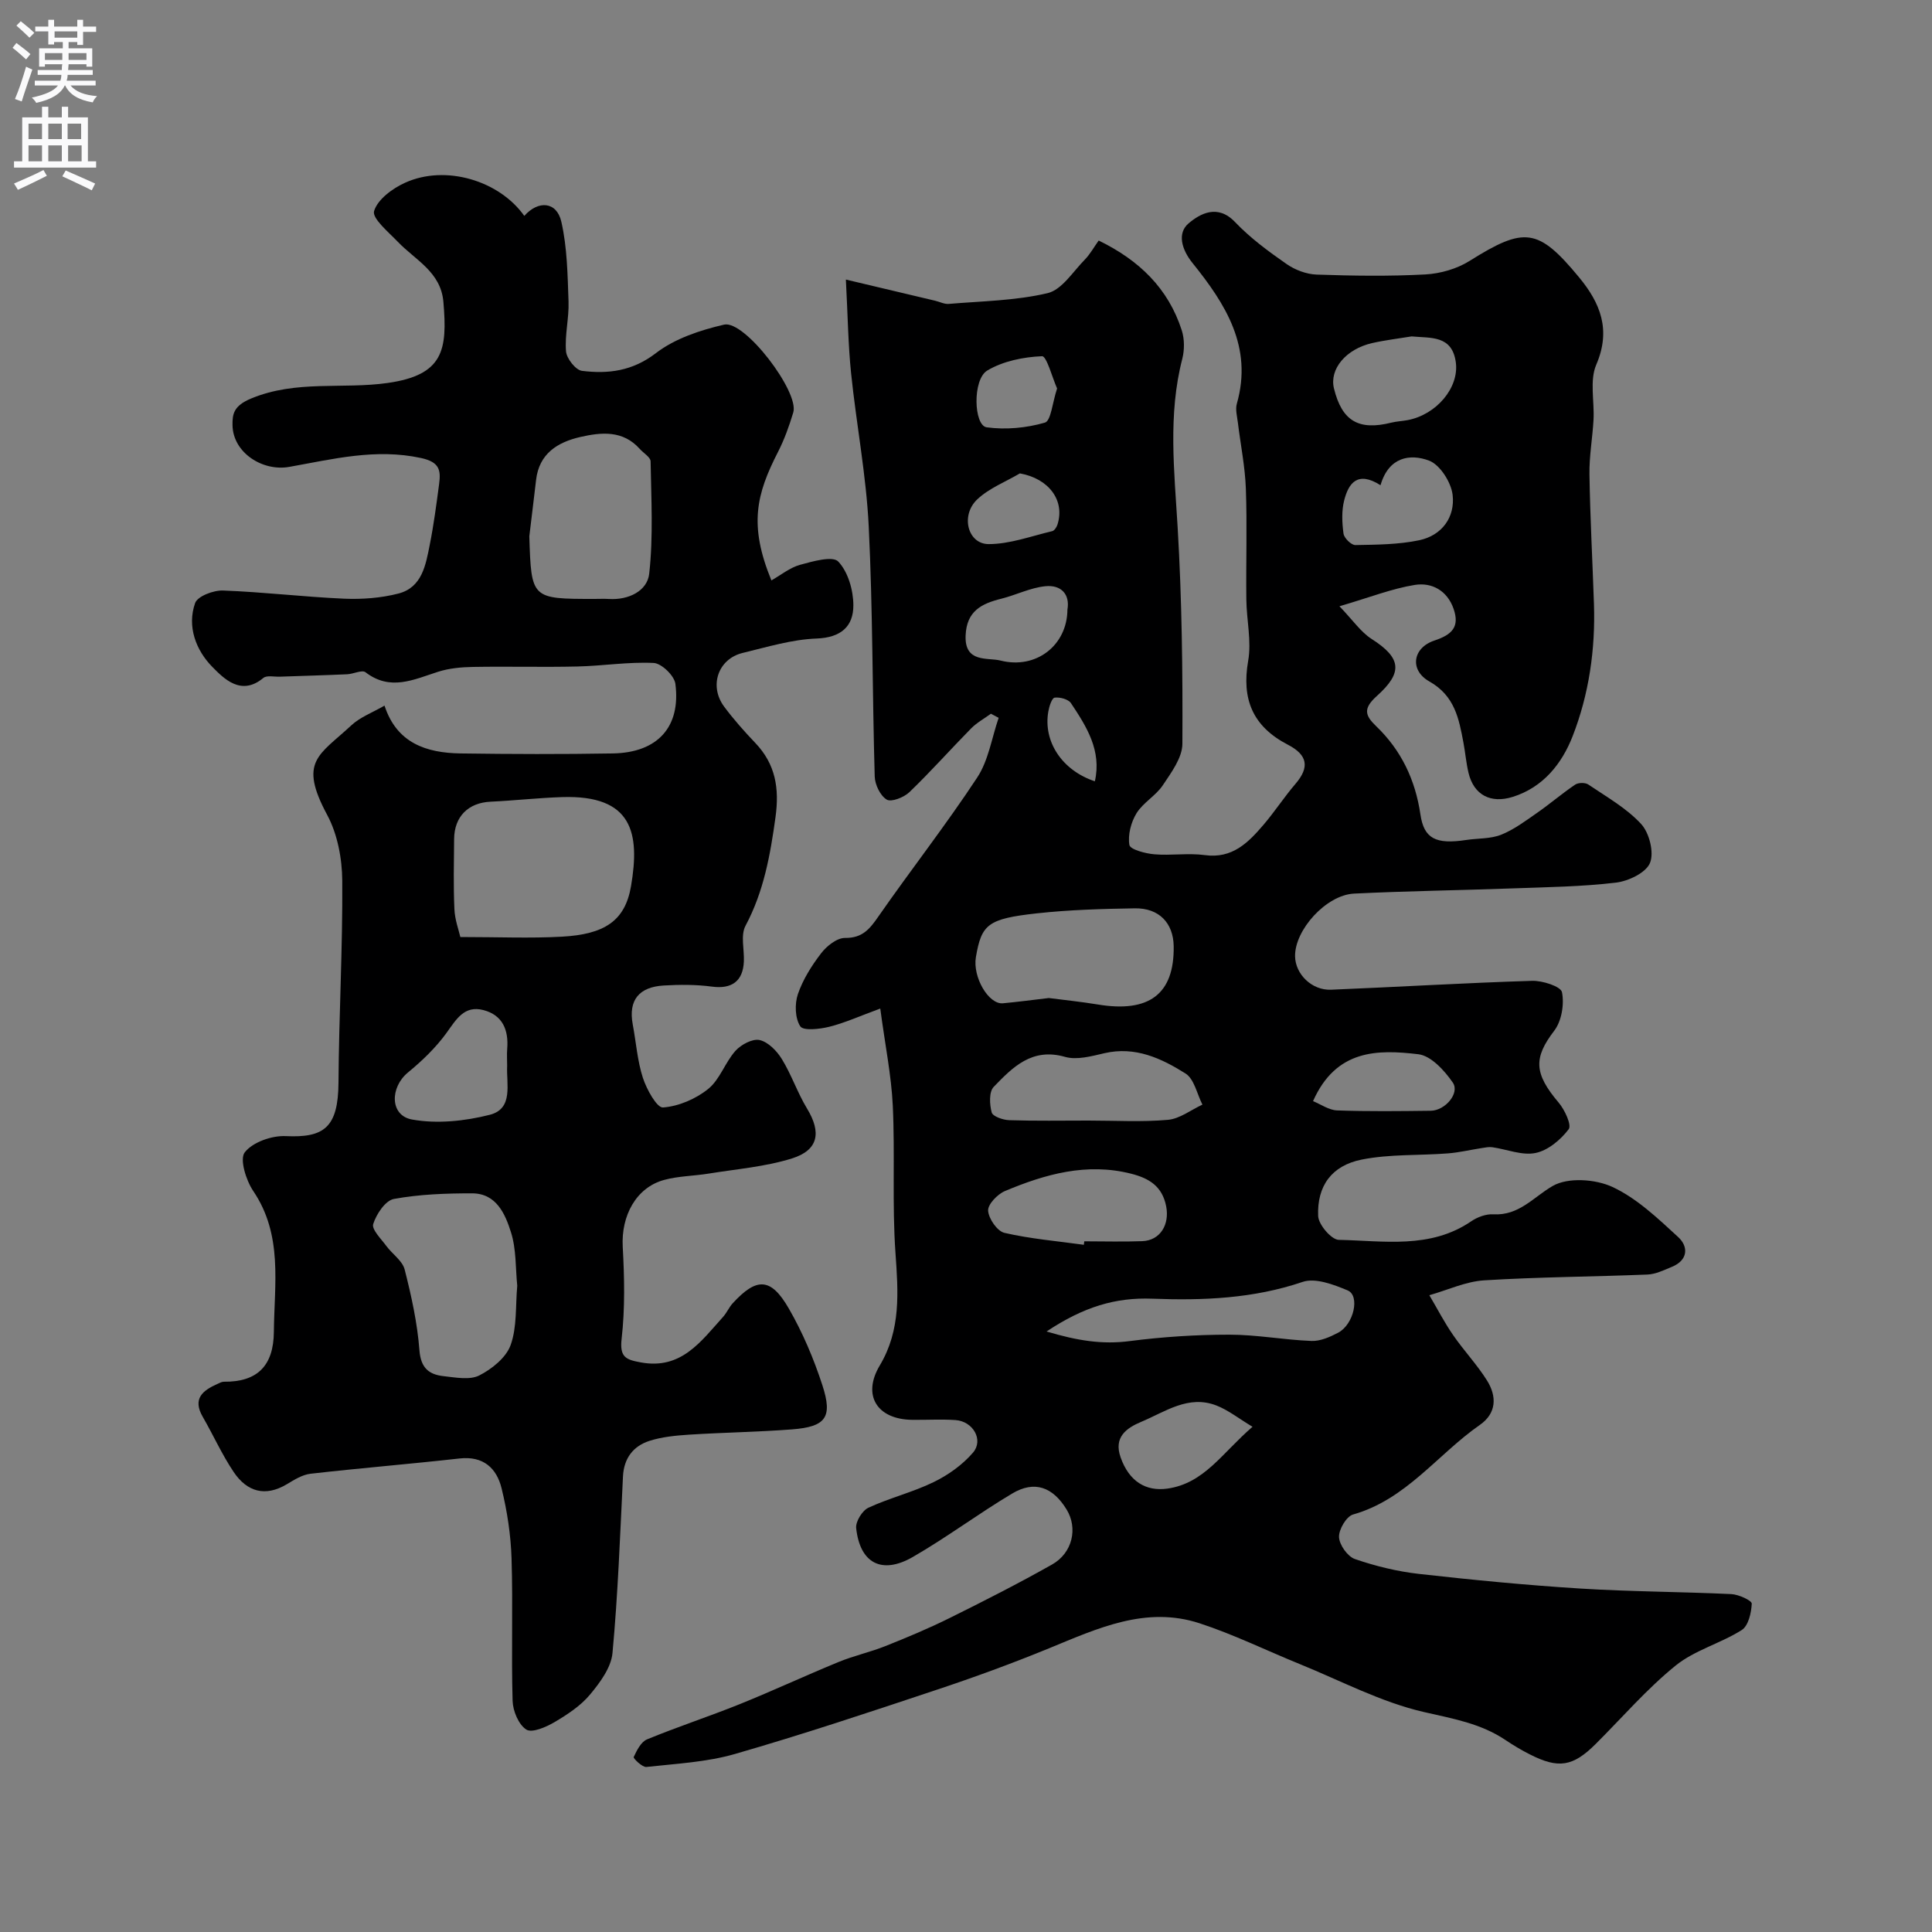 <svg enable-background="new 0 0 400 400" viewBox="0 0 400 400" xmlns="http://www.w3.org/2000/svg"><rect x="0" y="0" width="400" height="400" fill="#808080" stroke="none"/><path d="m182.25 208.81c-4.31 1.58-7.35 2.97-10.55 3.77-1.97.49-5.37.88-6.01-.09-1.09-1.66-1.18-4.63-.5-6.65 1.04-3.04 2.85-5.92 4.83-8.49 1.15-1.5 3.27-3.18 4.94-3.16 3.62.04 5.13-1.88 6.93-4.48 6.71-9.64 13.97-18.92 20.43-28.73 2.34-3.55 3.01-8.21 4.44-12.36-.53-.28-1.07-.57-1.6-.85-1.37 1-2.91 1.84-4.09 3.03-4.3 4.37-8.38 8.97-12.79 13.21-1.13 1.08-3.73 2.11-4.69 1.54-1.34-.8-2.44-3.1-2.49-4.79-.5-17.26-.39-34.55-1.24-51.79-.52-10.6-2.56-21.11-3.65-31.69-.61-5.91-.68-11.87-1.08-19.4 7.22 1.71 12.84 3.04 18.47 4.38.95.22 1.91.74 2.83.66 6.85-.58 13.84-.66 20.47-2.23 2.95-.7 5.23-4.43 7.68-6.92 1.11-1.13 1.9-2.59 2.89-3.97 8.39 4.08 14.41 9.91 17.2 18.59.58 1.81.58 4.05.11 5.9-2.99 11.59-1.65 23.21-.96 34.91.88 14.9 1.06 29.86.98 44.79-.01 2.89-2.3 5.96-4.06 8.6-1.45 2.17-4.08 3.58-5.44 5.79-1.14 1.86-1.82 4.49-1.47 6.56.16.94 3.29 1.77 5.14 1.93 3.47.3 7.04-.3 10.48.17 5.69.78 8.98-2.58 12.14-6.27 2.33-2.73 4.3-5.77 6.64-8.5 2.93-3.42 2.51-5.96-1.58-8.08-7.33-3.8-9.61-9.47-8.23-17.37.72-4.08-.33-8.45-.38-12.69-.09-7.67.18-15.34-.1-23-.17-4.56-1.1-9.09-1.65-13.63-.16-1.31-.56-2.74-.21-3.94 3.34-11.74-2.38-20.66-9.17-29.09-2.31-2.86-3.19-6.21-.84-8.21 2.37-2.01 6.01-4.08 9.62-.3 3.14 3.3 6.9 6.07 10.66 8.69 1.76 1.23 4.13 2.13 6.25 2.2 7.49.26 15.01.37 22.49-.03 3.12-.17 6.54-1.15 9.17-2.8 11.34-7.11 14.18-6.88 22.68 3.41 4.4 5.32 6.65 10.87 3.55 18.07-1.41 3.28-.36 7.58-.57 11.42-.21 3.77-.9 7.54-.84 11.3.14 8.94.63 17.87.93 26.8.32 9.43-1.03 18.73-4.42 27.42-2.18 5.58-6.03 10.56-12.41 12.55-4.54 1.42-8.04-.38-9.14-4.98-.49-2.05-.66-4.18-1.05-6.25-.94-4.99-1.8-9.71-7.07-12.68-4.13-2.33-3.46-6.96 1.05-8.46 3.65-1.21 5.28-2.82 3.98-6.57-1.32-3.79-4.51-5.51-8.02-4.95-4.74.76-9.32 2.58-15.61 4.42 2.81 2.92 4.42 5.34 6.66 6.77 6.21 3.96 6.48 6.96 1.1 11.79-2.91 2.61-2.48 4.04-.18 6.25 5.22 5 8.13 11.14 9.18 18.28.73 5 3.16 6.26 9.47 5.3 2.43-.37 5.04-.21 7.25-1.09 2.67-1.07 5.07-2.88 7.47-4.55 2.67-1.86 5.15-4 7.85-5.82.65-.44 2.09-.46 2.73-.02 3.78 2.56 7.9 4.88 10.94 8.18 1.69 1.84 2.71 5.91 1.82 8.06-.85 2.04-4.47 3.76-7.06 4.07-7.06.84-14.22.93-21.34 1.19-10.96.4-21.92.54-32.87 1.08-5.79.29-12.31 7.55-12.21 13 .07 3.69 3.47 7.06 7.45 6.9 13.87-.57 27.73-1.41 41.61-1.84 2.15-.07 5.96 1.16 6.2 2.35.5 2.51-.07 5.98-1.61 7.99-4.26 5.58-4.24 8.79.92 14.87 1.26 1.48 2.73 4.65 2.08 5.51-1.65 2.18-4.27 4.39-6.85 4.92-2.78.58-5.95-.76-8.97-1.19-.7-.1-1.44.06-2.15.17-2.36.36-4.7.93-7.08 1.11-5.94.46-12.02.12-17.81 1.28-6.22 1.24-9.26 5.47-9.01 11.68.07 1.78 2.74 4.91 4.27 4.94 9.29.18 18.92 1.96 27.43-3.85 1.27-.87 3.06-1.53 4.55-1.44 5.37.31 8.32-3.58 12.33-5.88 3.15-1.81 8.85-1.42 12.38.23 5.05 2.36 9.38 6.5 13.58 10.36 2.15 1.98 2.07 4.78-1.31 6.17-1.63.67-3.35 1.52-5.06 1.59-11.26.46-22.55.5-33.79 1.2-3.84.24-7.57 2.01-11.36 3.08 1.63 2.76 3.1 5.62 4.92 8.25 2.22 3.23 4.96 6.11 7.03 9.42 2.03 3.26 2 6.75-1.49 9.18-8.78 6.11-15.25 15.44-26.25 18.55-1.38.39-2.98 3.11-2.91 4.68.07 1.61 1.77 4.01 3.28 4.54 4.27 1.47 8.77 2.57 13.26 3.08 11.1 1.25 22.24 2.33 33.39 3.03 10.41.65 20.86.66 31.29 1.15 1.52.07 4.26 1.34 4.23 1.97-.08 1.9-.7 4.6-2.07 5.47-4.37 2.77-9.74 4.16-13.69 7.36-5.98 4.84-11.07 10.77-16.55 16.23-4.71 4.69-7.69 5.18-13.63 2.16-1.74-.88-3.43-1.89-5.05-2.98-5.14-3.45-10.91-4.42-16.87-5.79-8.85-2.03-17.16-6.45-25.67-9.91-6.94-2.82-13.7-6.15-20.8-8.47-11.12-3.63-21.11 1.06-31.15 5.18-7.66 3.14-15.45 5.99-23.3 8.6-13.85 4.62-27.71 9.24-41.73 13.28-5.89 1.7-12.2 2.01-18.35 2.69-.84.09-2.75-1.79-2.62-2.05.64-1.38 1.51-3.14 2.76-3.66 6.3-2.6 12.79-4.72 19.11-7.26 6.92-2.79 13.69-5.95 20.59-8.78 3.13-1.28 6.49-2.02 9.64-3.27 4.49-1.79 8.97-3.66 13.3-5.81 7.15-3.54 14.26-7.16 21.21-11.08 4.26-2.4 5.38-7.54 3.02-11.39-2.86-4.68-6.65-6.06-11.25-3.32-6.99 4.16-13.54 9.08-20.58 13.14-6.44 3.71-10.96 1.3-11.74-5.98-.14-1.34 1.26-3.62 2.53-4.21 4.39-2.04 9.2-3.2 13.54-5.32 3-1.46 5.95-3.57 8.12-6.09 2.25-2.63 0-6.49-3.62-6.74-2.99-.2-6-.01-9-.05-7.29-.1-10.36-5.11-6.68-11.26 4.4-7.36 3.82-15.15 3.25-23.26-.72-10.14-.08-20.38-.56-30.55-.3-6.25-1.58-12.47-2.59-20.08zm34.9-2.18c3.25.42 6.68.77 10.08 1.33 10.7 1.79 15.91-2.15 15.77-12.05-.07-4.8-3.02-7.93-8.05-7.85-6.77.11-13.57.3-20.29 1.04-10.17 1.12-11.45 2.28-12.61 9.05-.71 4.11 2.61 9.85 5.6 9.57 3.09-.29 6.17-.7 9.5-1.09zm8.22 25.37c5.48 0 10.99.33 16.43-.15 2.46-.22 4.77-2.05 7.15-3.15-1.13-2.21-1.7-5.32-3.51-6.45-5-3.14-10.41-5.67-16.77-4.2-2.67.62-5.72 1.47-8.18.76-6.84-1.95-10.83 2.15-14.76 6.22-.99 1.02-.86 3.64-.41 5.29.22.82 2.33 1.56 3.61 1.6 5.48.18 10.96.08 16.44.08zm-8.69 43.67c6.46 1.93 11.58 2.72 17.2 1.99 6.81-.88 13.73-1.33 20.6-1.33 5.68-.01 11.36 1.08 17.05 1.3 1.82.07 3.83-.82 5.52-1.71 3.24-1.7 4.57-7.67 1.96-8.76-2.9-1.21-6.67-2.65-9.3-1.76-10.21 3.47-20.66 3.88-31.14 3.48-7.59-.29-14.2 1.67-21.89 6.79zm7.72-17.95.09-.72c4 0 8 .12 11.99-.03 3.76-.14 5.68-3.45 4.97-7.18-.81-4.22-3.57-5.85-7.27-6.79-9.2-2.33-17.78.09-26.13 3.6-1.54.65-3.55 2.75-3.47 4.06.11 1.66 1.89 4.25 3.38 4.59 5.38 1.24 10.94 1.71 16.44 2.47zm67.85-188.07c-2.72.45-5.48.77-8.16 1.38-5.45 1.24-8.88 5.41-7.91 9.38 1.65 6.75 5.1 8.79 11.89 7.09 1.1-.27 2.25-.31 3.37-.52 5.96-1.13 10.69-6.72 9.97-11.98-.78-5.64-5.17-4.97-9.16-5.35zm-6.43 30.81c-4.79-3.05-6.62-.36-7.51 3.09-.57 2.19-.46 4.66-.15 6.93.13.93 1.61 2.39 2.46 2.37 4.42-.08 8.93-.1 13.22-1 4.7-.99 7.45-4.79 6.91-9.39-.31-2.62-2.62-6.25-4.89-7.1-3.88-1.45-8.33-.81-10.04 5.1zm-26.5 194.94c-2.92-1.76-5.04-3.46-7.46-4.4-5.81-2.27-10.6 1.29-15.57 3.37-3.11 1.3-5.75 3.2-4.28 7.36 1.76 5 5.25 7.09 9.68 6.47 7.65-1.09 11.3-7.34 17.63-12.8zm12.53-67.42c1.63.66 3.29 1.86 4.99 1.92 6.45.23 12.92.15 19.39.07 2.99-.04 6.05-3.66 4.56-5.83-1.71-2.49-4.51-5.56-7.13-5.87-8.41-1-17.03-1.06-21.81 9.71zm-50.85-101.77c.55-3.14-1.28-5.17-4.57-4.84-3.1.31-6.06 1.82-9.13 2.59-4.1 1.02-7.18 2.56-7.38 7.62-.24 5.74 4.59 4.51 7.22 5.18 7.39 1.87 13.81-3.16 13.86-10.55zm-2.14-45.78c-1.01-2.27-2.16-6.72-3.12-6.68-3.85.16-8.06 1.01-11.33 2.96-3.11 1.85-2.81 11.39-.13 11.76 3.94.54 8.23.14 12.05-.97 1.27-.36 1.55-4.13 2.53-7.07zm-7.7 17.58c-2.97 1.75-6.37 3.06-8.82 5.37-3.53 3.32-1.99 9.27 2.35 9.27 4.39 0 8.79-1.65 13.16-2.68.45-.11.91-.82 1.08-1.34 1.61-5.03-1.79-9.55-7.77-10.62zm15.52 63.75c1.44-6.37-1.72-11.33-4.95-16.18-.55-.82-2.29-1.28-3.38-1.14-.56.07-1.12 1.79-1.3 2.84-1.12 6.25 2.85 12.23 9.63 14.48z" fill="#000001"/><path d="m108.55 44.7c2.9-3.28 6.71-2.99 7.67 1.21 1.22 5.35 1.29 11 1.49 16.53.12 3.43-.81 6.92-.52 10.32.13 1.48 2 3.86 3.3 4.02 5.43.67 10.44.07 15.31-3.67 3.93-3.02 9.18-4.76 14.12-5.9 4.25-.98 15.6 13.92 14.32 18.18-.84 2.78-1.83 5.57-3.15 8.15-4.52 8.82-6.08 15.17-1.38 26.63 1.99-1.13 3.83-2.65 5.93-3.23 2.62-.72 6.75-1.9 7.91-.68 2.04 2.15 3.13 5.96 3.13 9.08 0 4.35-2.56 6.67-7.6 6.86-5.14.19-10.25 1.76-15.31 2.98-5.11 1.23-7.03 6.85-3.83 11.14 1.96 2.63 4.16 5.11 6.43 7.49 4.21 4.41 5.01 9.42 4.19 15.37-1.08 7.82-2.42 15.39-6.21 22.49-1.05 1.97-.23 4.91-.34 7.4-.18 4.12-2.56 5.74-6.6 5.2-3.29-.44-6.69-.43-10.02-.23-4.98.3-7.36 2.93-6.38 8.1.69 3.68.95 7.49 2.09 11.01.77 2.37 2.9 6.24 4.17 6.14 3.24-.24 6.8-1.77 9.37-3.85 2.41-1.95 3.48-5.48 5.63-7.88 1.16-1.29 3.54-2.56 5-2.23 1.77.4 3.57 2.25 4.6 3.93 2 3.25 3.23 6.97 5.21 10.24 3 4.93 2.41 8.61-3.11 10.34-5.54 1.73-11.47 2.2-17.25 3.14-3.07.5-6.25.5-9.22 1.31-5.81 1.58-8.92 7.43-8.57 13.84.35 6.34.49 12.77-.23 19.05-.44 3.84.91 4.33 3.97 4.89 8.39 1.55 12.45-4.35 17.04-9.43.76-.84 1.21-1.95 1.97-2.79 4.98-5.43 7.92-5.39 11.65 1.09 2.87 4.98 5.16 10.4 6.94 15.87 2.17 6.67.69 8.59-6.3 9.13-7.08.54-14.2.64-21.29 1.09-2.76.18-5.6.45-8.2 1.28-3.36 1.08-5.31 3.58-5.5 7.37-.6 12.2-1.04 24.41-2.17 36.56-.28 3.01-2.58 6.12-4.65 8.6-1.94 2.33-4.67 4.12-7.32 5.69-1.76 1.04-4.68 2.31-5.87 1.56-1.6-1.02-2.78-3.85-2.84-5.94-.29-9.82.09-19.66-.22-29.48-.15-4.86-.9-9.79-2.06-14.52-1.02-4.17-3.76-6.74-8.69-6.19-10.27 1.15-20.58 1.99-30.85 3.16-1.7.19-3.38 1.24-4.9 2.16-4.52 2.71-8.28 1.55-11.01-2.49-2.44-3.62-4.24-7.67-6.43-11.46-2.14-3.72-.04-5.43 3-6.78.44-.2.92-.48 1.38-.48 6.97.08 10.29-3.34 10.35-10.32.09-9.95 1.91-20.03-4.27-29.17-1.5-2.22-2.86-6.61-1.75-8.01 1.66-2.11 5.6-3.49 8.49-3.35 7.88.37 10.85-1.73 10.91-11.08.09-13.93.88-27.86.78-41.79-.03-4.58-.98-9.64-3.11-13.61-6.01-11.18-1.71-12.33 4.98-18.56 1.86-1.73 4.45-2.68 6.88-4.09 2.53 7.77 8.65 9.79 15.73 9.9 10.52.15 21.04.18 31.56 0 9.24-.16 14.09-5.47 12.93-14.42-.22-1.68-2.86-4.23-4.49-4.31-5.24-.26-10.52.61-15.79.73-7.2.17-14.4-.04-21.6.09-2.42.04-4.95.27-7.24 1-5.04 1.61-9.89 4.06-15.04.1-.72-.55-2.49.36-3.78.42-4.66.21-9.32.33-13.98.5-1.15.04-2.69-.33-3.4.27-4.6 3.82-8.16.13-10.6-2.35-3.3-3.37-5.24-8.29-3.51-13.17.5-1.41 3.79-2.66 5.76-2.59 8.36.31 16.7 1.32 25.06 1.69 3.74.16 7.65-.13 11.26-1.06 4.9-1.26 5.66-5.9 6.49-10.07.83-4.15 1.38-8.37 1.94-12.57.38-2.85.15-4.58-3.73-5.42-9.39-2.04-18.28.23-27.27 1.83-5.58 1-11.68-2.96-11.77-8.62-.04-2.31.22-4.03 3.87-5.54 9.33-3.87 18.9-1.88 28.25-3.21 11.59-1.65 12.39-6.83 11.54-16.79-.53-6.21-5.8-8.64-9.42-12.42-1.93-2.02-5.38-4.87-4.93-6.38.73-2.42 3.83-4.71 6.45-5.88 8.35-3.78 19.47-.44 24.65 6.88zm-13.24 149.3c7.85 0 14.44.29 21-.07 8.79-.48 13.11-3.22 14.34-10.48 1.86-10.93.35-18.89-14.27-18.42-4.94.16-9.86.72-14.79.95-4.62.21-7.53 3.05-7.57 7.74-.04 4.83-.16 9.66.06 14.48.08 2.18.89 4.33 1.23 5.8zm11.78 72.2c-.37-3.64-.18-7.56-1.3-11.08-1.19-3.77-3.02-8.04-8.03-8.05-5.42-.01-10.91.19-16.21 1.16-1.76.32-3.63 3.14-4.28 5.19-.36 1.12 1.64 3.08 2.72 4.55 1.23 1.67 3.33 3.05 3.79 4.87 1.4 5.49 2.63 11.09 3.06 16.72.28 3.69 1.99 5.03 5.02 5.36 2.46.27 5.39.85 7.37-.15 2.62-1.33 5.56-3.7 6.49-6.29 1.34-3.72.99-8.07 1.37-12.28zm2.5-155.17c.41 12.97.41 12.97 13.48 12.97 1 0 2-.05 2.99.01 4.08.26 7.95-1.66 8.35-5.22.86-7.68.42-15.51.29-23.27-.01-.86-1.46-1.7-2.23-2.56-3.49-3.93-7.99-3.48-12.35-2.48-4.68 1.08-8.5 3.43-9.13 8.88-.45 3.9-.94 7.79-1.4 11.67zm-4.59 109.62c0-1.17-.08-2.34.01-3.5.32-3.9-.95-6.98-4.91-8.02-4-1.05-5.65 1.95-7.68 4.76-2.21 3.04-5.03 5.75-7.95 8.15-3.76 3.09-3.77 8.91.82 9.74 5.17.94 10.94.34 16.1-.97 4.97-1.26 3.42-6.37 3.61-10.16z" fill="#000001"/><g fill="#fafafb"><path d="m2.6 9.9.8-1c.9.7 1.9 1.4 2.9 2.3l-.9 1.1c-1.1-1-2-1.8-2.8-2.4zm.5 10.6c.9-2.1 1.6-4.3 2.3-6.7.4.2.8.4 1.3.6-.7 2.1-1.5 4.3-2.2 6.6zm.3-15.2.9-.9c1 .8 2 1.6 2.8 2.4l-1 1c-.9-.9-1.8-1.7-2.7-2.5zm12.6-1.2h1.2v1.4h2.7v1.1h-2.7v2.7h-1.2v-.6h-1.8v1.3h4.9v3.8h-1.2v-.5h-3.7c0 .4-.1.9-.1 1.2h5.1v1h-5.2c0 .5-.1.9-.2 1.2h6v1h-5.2c1.1 1.3 2.9 2 5.5 2.2-.4.4-.7.8-.9 1.3-2.9-.5-4.8-1.6-5.7-3.5h-.1c-.8 1.7-2.7 2.9-5.9 3.6-.2-.4-.6-.8-.9-1.1 2.8-.6 4.6-1.4 5.4-2.5h-4.8v-1h5.3c.1-.3.2-.7.2-1.2h-4.9v-1h5c0-.4 0-.8.1-1.2h-3.6v.5h-1.2v-3.8h4.9v-1.3h-1.8v.5h-1.2v-2.7h-2.7v-1h2.7v-1.4h1.2v1.4h4.8zm-6.7 8.3h3.6c0-.4 0-.9 0-1.4h-3.6zm1.9-4.6h4.8v-1.3h-4.7v1.3zm6.7 3.2h-3.7v1.4h3.7v-2.4z"/><path d="m8.7 22.1h1.3v2.2h2.8v-2.2h1.3v2.2h4.1v9.1h1.7v1.3h-17v-1.3h1.7v-9.1h4.1zm.3 13.1.7 1.2c-1.8.9-3.8 1.9-6 2.9-.2-.4-.5-.8-.8-1.3 2.3-1 4.4-1.9 6.1-2.8zm-3.1-6.4h2.8v-3.2h-2.8zm0 4.6h2.8v-3.3h-2.8zm4.1-4.6h2.8v-3.2h-2.8zm0 4.6h2.8v-3.3h-2.8zm3.6 1.9c2.1.9 4.1 1.8 6.1 2.7l-.7 1.4c-2.2-1.1-4.2-2-6.1-2.9zm3.2-9.7h-2.8v3.2h2.8zm-2.7 7.8h2.8v-3.3h-2.8z"/></g></svg>
